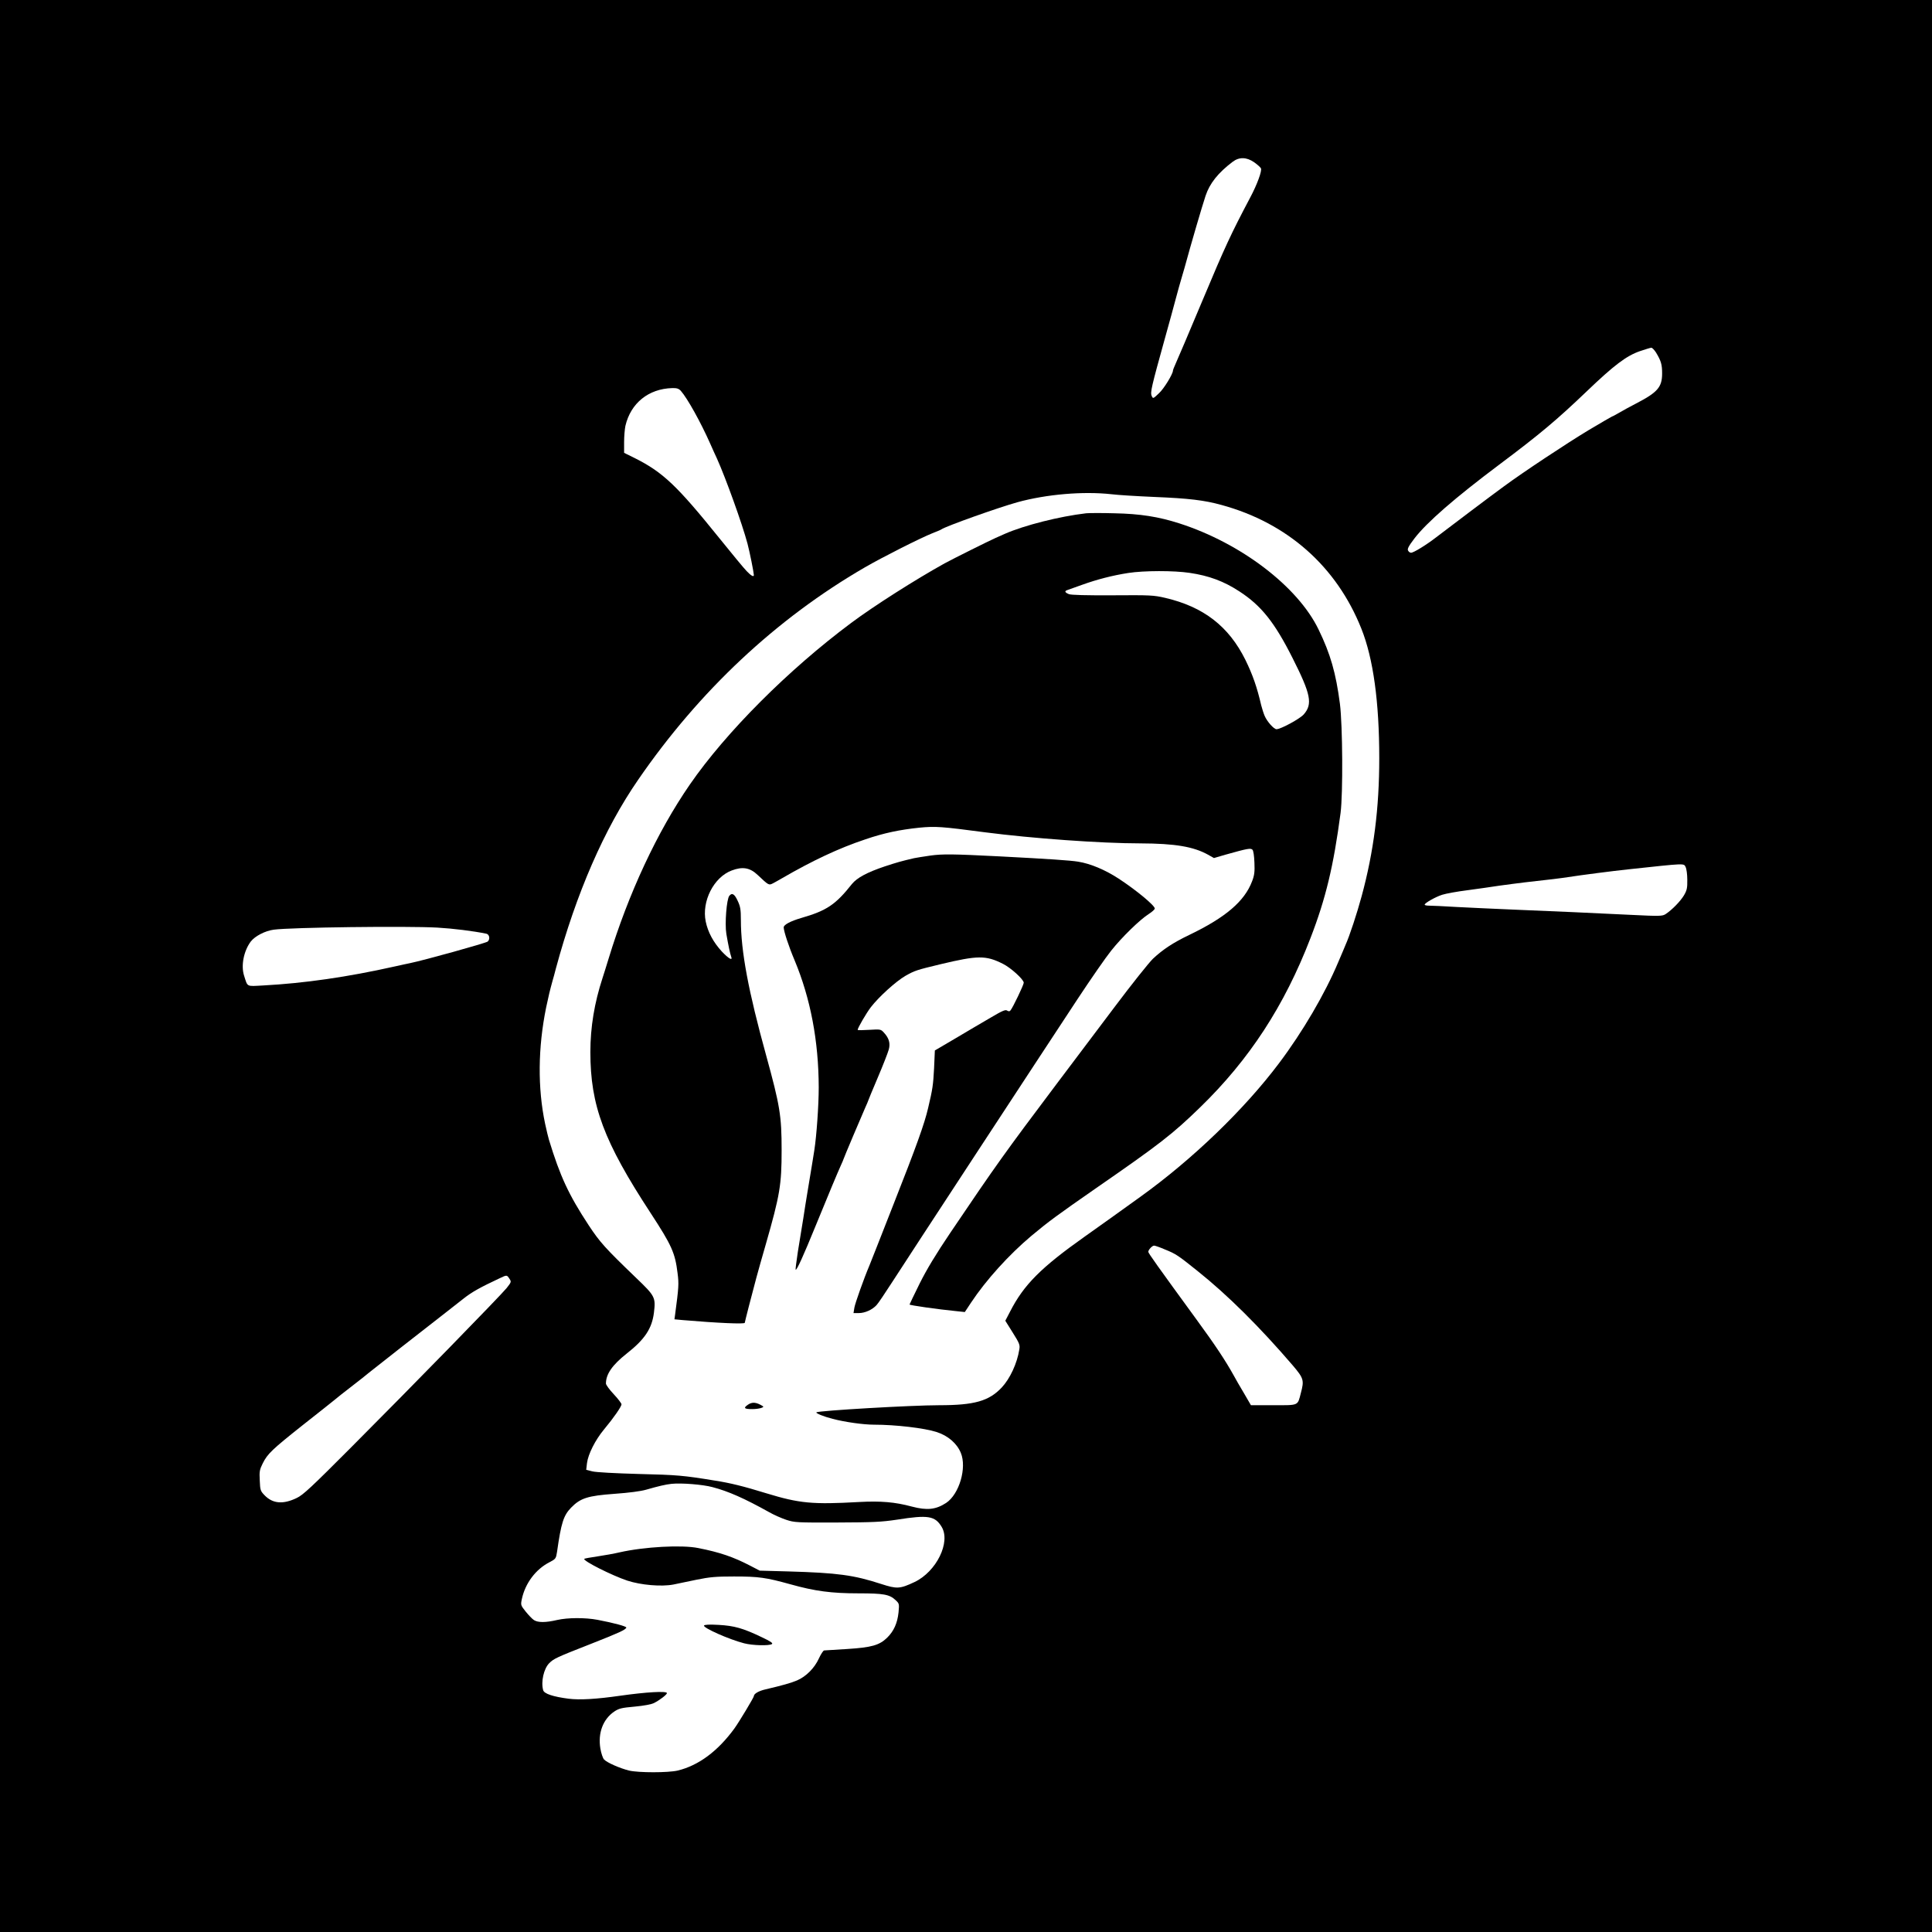 <?xml version="1.0" encoding="UTF-8" standalone="no"?> <svg xmlns="http://www.w3.org/2000/svg" width="1489pt" height="1489pt" viewBox="0 0 1489 1489" preserveAspectRatio="xMidYMid meet">  <g transform="translate(0,1489) scale(0.1,-0.1)" fill="#000000" stroke="none"> <path d="M0 7445 l0 -7445 7445 0 7445 0 0 7445 0 7445 -7445 0 -7445 0 0 -7445z m9665 6195 c24 -17 48 -38 53 -47 10 -18 -29 -125 -84 -228 -146 -276 -193 -377 -364 -785 -126 -299 -176 -418 -209 -492 -12 -26 -21 -50 -21 -54 0 -26 -70 -141 -108 -175 -45 -43 -46 -43 -56 -20 -12 27 -1 72 100 436 35 127 74 266 85 310 20 74 30 111 49 175 4 14 13 43 19 65 52 191 134 470 162 555 32 97 97 178 209 263 50 38 107 37 165 -3z m3098 -1467 c39 -65 47 -92 47 -161 0 -106 -35 -146 -201 -232 -44 -23 -102 -54 -130 -71 -27 -16 -52 -29 -55 -29 -2 0 -84 -48 -182 -106 -172 -104 -500 -321 -652 -433 -95 -69 -434 -325 -520 -391 -76 -59 -175 -120 -195 -120 -8 0 -18 7 -23 17 -7 12 4 34 49 93 95 124 311 312 655 570 315 236 444 345 671 562 213 204 308 276 413 312 41 14 81 26 87 26 7 0 23 -17 36 -37z m-7516 -295 c51 -58 153 -241 227 -408 16 -36 39 -88 52 -115 67 -149 194 -501 235 -655 17 -64 48 -219 49 -242 0 -17 -21 -6 -55 30 -20 20 -114 134 -209 252 -328 407 -436 510 -653 619 l-83 41 0 83 c0 45 5 101 10 125 41 175 178 286 361 291 35 1 50 -4 66 -21z m3319 -797 c45 -6 193 -15 330 -21 268 -11 385 -25 519 -62 508 -139 886 -474 1077 -953 92 -230 138 -565 138 -999 0 -384 -42 -718 -136 -1064 -35 -129 -92 -304 -125 -377 -4 -11 -29 -69 -55 -130 -102 -243 -274 -537 -457 -780 -267 -355 -665 -739 -1067 -1028 -206 -148 -271 -195 -428 -306 -339 -240 -471 -372 -577 -579 l-37 -71 57 -91 c52 -83 57 -95 51 -130 -17 -108 -72 -226 -136 -294 -98 -104 -211 -136 -480 -136 -213 0 -935 -42 -948 -55 -7 -7 58 -33 125 -50 95 -25 238 -45 319 -45 166 0 389 -26 484 -57 86 -28 155 -87 185 -160 48 -115 -12 -319 -113 -386 -80 -52 -147 -59 -265 -28 -130 35 -239 44 -407 35 -356 -20 -458 -11 -713 67 -175 54 -280 80 -397 98 -244 40 -293 44 -585 51 -183 5 -330 13 -359 20 l-48 12 6 52 c9 69 63 177 131 259 75 90 135 177 135 194 0 7 -27 43 -60 78 -33 35 -60 72 -60 82 0 73 49 143 160 231 139 109 195 193 210 316 14 117 9 127 -136 266 -239 230 -280 275 -367 407 -155 236 -220 377 -306 658 -5 17 -19 73 -30 125 -58 275 -55 586 8 895 20 94 28 128 50 208 5 17 17 59 25 92 157 581 373 1077 634 1455 471 685 1065 1242 1747 1637 136 79 430 227 520 263 33 13 65 26 70 30 33 24 435 167 585 209 225 62 509 86 726 62z m4425 -2873 c7 -13 13 -57 13 -98 1 -64 -3 -82 -26 -121 -27 -45 -91 -111 -141 -144 -25 -16 -44 -17 -265 -6 -308 15 -594 28 -917 41 -143 6 -338 15 -432 20 -95 6 -189 10 -208 10 -19 0 -35 3 -35 8 0 12 82 59 135 76 28 9 115 25 195 35 80 11 190 26 245 35 55 8 145 19 200 26 199 22 271 31 330 40 95 15 350 48 465 60 446 48 426 47 441 18z m-9621 -467 c121 -7 276 -26 378 -47 25 -5 31 -44 10 -61 -16 -12 -490 -144 -598 -166 -14 -3 -68 -14 -120 -26 -362 -81 -694 -129 -1012 -146 -132 -7 -118 -14 -147 76 -25 78 -2 191 52 263 33 42 110 82 177 91 133 18 1022 29 1260 16z m5609 -2481 c84 -34 99 -44 251 -166 232 -185 480 -432 734 -728 84 -99 88 -114 62 -211 -26 -101 -13 -95 -211 -95 l-174 0 -54 93 c-30 50 -66 112 -79 137 -64 115 -140 230 -284 427 -307 421 -374 515 -374 525 0 16 30 48 45 48 7 0 45 -13 84 -30z m-5053 -225 c16 -24 15 -26 -22 -73 -49 -60 -730 -758 -1199 -1228 -303 -304 -369 -366 -418 -389 -106 -51 -185 -44 -248 21 -32 33 -34 40 -37 114 -4 69 -1 84 23 132 37 74 72 107 310 296 116 91 224 177 241 191 17 15 77 62 134 106 57 44 117 91 134 106 42 34 426 335 554 434 57 44 136 106 175 137 64 51 130 87 277 156 57 27 56 27 76 -3z m1564 -1606 c123 -32 247 -87 439 -194 35 -20 94 -46 130 -58 63 -21 81 -22 391 -21 280 1 344 4 464 22 239 38 292 29 343 -55 72 -118 -40 -346 -209 -426 -113 -53 -135 -54 -256 -15 -212 69 -335 86 -717 97 l-220 6 -71 37 c-133 69 -235 104 -402 137 -127 26 -417 10 -607 -33 -38 -9 -114 -23 -169 -31 -54 -8 -101 -16 -103 -19 -14 -14 212 -128 332 -168 104 -34 262 -48 355 -30 30 6 110 23 178 37 103 21 150 25 289 25 191 0 246 -8 434 -60 189 -53 316 -70 526 -70 193 0 238 -8 285 -52 29 -27 29 -29 23 -95 -9 -84 -37 -145 -88 -195 -60 -58 -119 -75 -308 -87 -90 -6 -170 -11 -177 -11 -7 0 -25 -28 -41 -62 -33 -73 -98 -139 -168 -169 -44 -19 -115 -39 -243 -69 -53 -12 -90 -34 -90 -52 0 -10 -113 -198 -149 -248 -128 -176 -277 -287 -439 -326 -74 -17 -300 -17 -373 0 -70 17 -173 62 -194 86 -9 10 -22 48 -28 84 -20 119 20 226 107 285 36 24 56 29 157 38 73 7 128 17 150 28 45 23 99 65 99 76 0 18 -162 8 -360 -20 -181 -26 -312 -34 -398 -23 -117 15 -189 38 -196 66 -18 65 5 165 46 207 36 36 55 45 323 150 216 85 266 108 272 125 3 9 -91 35 -222 60 -95 18 -230 17 -310 -1 -89 -21 -149 -21 -180 -1 -14 9 -42 39 -64 66 -38 48 -39 50 -29 97 26 121 107 229 213 283 48 25 50 28 58 80 32 224 50 280 108 340 72 74 128 92 334 107 113 8 204 20 245 32 94 27 149 40 195 45 76 8 240 -5 315 -25z"></path> <path d="M8370 10934 c-205 -24 -474 -92 -625 -158 -19 -9 -52 -23 -72 -32 -54 -24 -327 -160 -393 -196 -220 -122 -542 -326 -720 -459 -483 -360 -964 -841 -1243 -1245 -252 -365 -474 -841 -627 -1344 -18 -58 -38 -124 -46 -147 -63 -192 -94 -380 -94 -571 0 -412 103 -689 465 -1242 162 -248 188 -306 207 -462 11 -84 9 -109 -19 -320 l-5 -36 64 -6 c271 -23 478 -32 478 -21 0 6 54 217 90 350 12 44 44 159 72 255 109 380 122 459 122 725 0 267 -13 344 -119 730 -137 496 -195 803 -195 1045 0 80 -4 104 -25 148 -24 52 -43 64 -64 38 -21 -25 -36 -216 -23 -293 15 -88 29 -154 37 -175 14 -36 -19 -17 -72 39 -66 72 -107 149 -124 231 -32 156 62 341 200 393 84 32 141 22 200 -34 86 -81 86 -81 118 -65 15 8 46 25 68 38 236 137 440 233 644 301 143 49 264 74 416 90 125 12 169 9 510 -36 355 -46 888 -85 1195 -85 266 -1 408 -25 520 -87 l46 -26 89 26 c171 48 194 52 208 38 7 -7 13 -47 15 -99 3 -70 0 -98 -18 -144 -58 -154 -204 -279 -485 -414 -123 -59 -202 -111 -279 -183 -32 -31 -165 -198 -295 -371 -131 -173 -334 -443 -452 -600 -392 -521 -465 -623 -814 -1140 -112 -166 -182 -282 -237 -392 -43 -87 -78 -160 -78 -162 0 -6 218 -37 360 -51 l66 -7 49 74 c114 172 291 368 465 514 133 111 196 157 495 365 493 341 592 418 804 624 380 369 650 783 851 1305 118 305 178 556 232 965 19 149 16 673 -5 840 -31 238 -73 385 -165 574 -160 331 -599 665 -1072 817 -162 52 -303 74 -500 78 -102 3 -201 2 -220 0z m798 -459 c150 -22 265 -65 384 -143 168 -109 271 -238 409 -512 142 -281 157 -356 87 -436 -30 -34 -177 -114 -210 -114 -20 0 -72 58 -91 102 -8 18 -20 56 -27 83 -32 139 -66 236 -122 350 -128 258 -322 408 -617 477 -90 21 -116 22 -406 20 -207 -1 -319 2 -337 9 -32 13 -36 24 -10 32 9 3 60 21 112 40 114 41 233 72 355 91 122 19 353 19 473 1z"></path> <path d="M7170 8296 c-52 -7 -108 -17 -125 -20 -99 -23 -130 -32 -225 -63 -137 -46 -215 -88 -254 -136 -127 -160 -194 -205 -391 -262 -82 -24 -135 -52 -135 -72 0 -29 39 -148 84 -254 123 -295 185 -622 186 -979 0 -140 -17 -377 -34 -485 -3 -16 -10 -61 -16 -100 -11 -69 -21 -130 -40 -242 -5 -32 -19 -114 -29 -183 -11 -69 -30 -185 -42 -258 -11 -73 -19 -135 -17 -138 8 -7 61 110 151 331 110 269 173 419 197 472 11 24 20 45 20 47 0 5 145 347 170 403 11 24 20 45 20 47 0 3 34 84 75 181 41 96 79 194 85 217 13 47 2 87 -38 130 -24 26 -26 26 -113 21 -49 -3 -89 -4 -89 0 0 14 66 128 102 175 62 80 192 198 266 241 73 41 85 45 272 90 285 68 348 69 479 3 61 -30 161 -121 161 -146 0 -16 -83 -190 -102 -213 -7 -9 -14 -9 -27 -1 -13 8 -38 -3 -126 -55 -61 -35 -182 -107 -270 -159 l-160 -94 -6 -137 c-7 -130 -11 -159 -46 -307 -28 -121 -90 -294 -268 -745 -97 -247 -180 -459 -185 -470 -41 -96 -109 -288 -115 -322 l-7 -43 42 0 c46 0 104 26 136 62 12 12 66 93 121 178 111 173 1144 1750 1429 2182 101 153 216 319 257 370 83 105 223 241 291 284 25 16 46 35 46 42 0 23 -142 141 -278 230 -104 68 -218 116 -313 131 -61 10 -225 21 -609 41 -356 18 -434 19 -530 6z"></path> <path d="M5763 4063 c-36 -25 -27 -33 35 -33 49 0 96 13 82 22 -50 32 -83 35 -117 11z"></path> <path d="M5426 2362 c-10 -17 192 -107 309 -137 65 -17 192 -20 214 -6 11 7 -10 21 -80 54 -144 69 -210 87 -330 94 -72 4 -108 2 -113 -5z"></path> </g> </svg> 